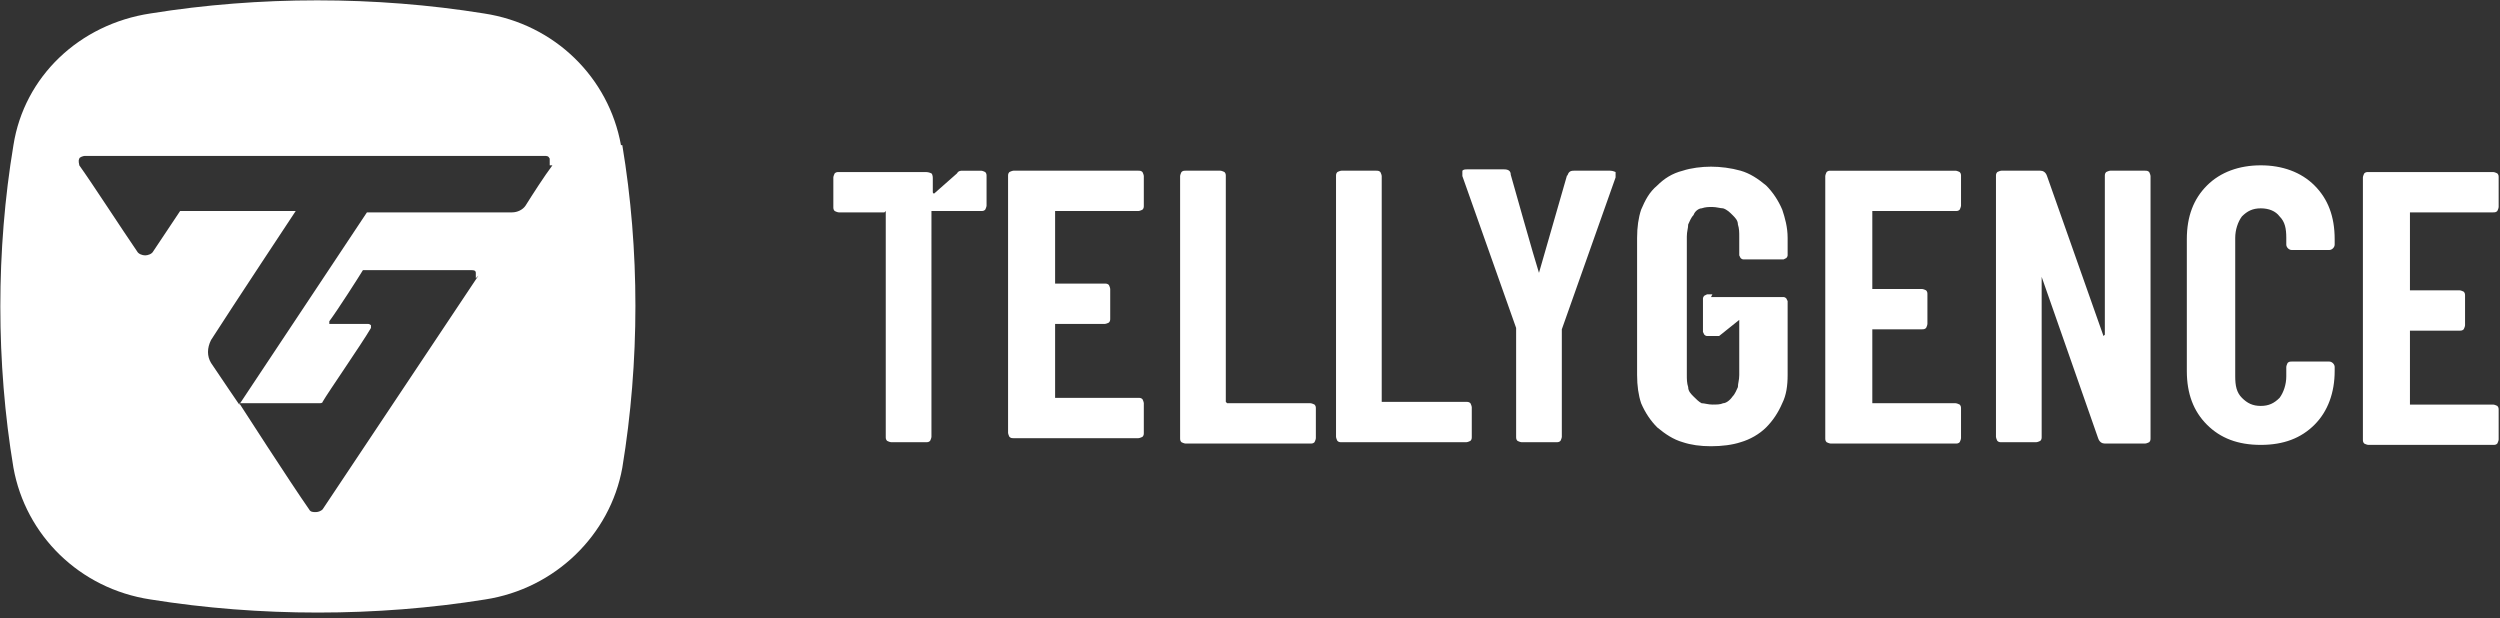 <?xml version="1.0" encoding="UTF-8"?>
<svg id="Layer_1" xmlns="http://www.w3.org/2000/svg" version="1.1" viewBox="0 0 186 46">
  <rect x="0" y="0" width="186" height="46" fill="#333333" stroke="none"/>
  <!-- Generator: Adobe Illustrator 29.6.1, SVG Export Plug-In . SVG Version: 2.1.1 Build 9)  -->
  <defs>
    <style>
      .st0 {
        fill: #fff;
        fill-rule: evenodd;
      }
    </style>
  </defs>
  <path class="st0" d="M46.2,10.8c-.9-5-4.9-9-10.2-9.8C27.9-.3,19.3-.3,11.2,1,5.9,1.8,1.8,5.7,1,10.8-.3,18.6-.3,27,1,34.8c.9,5,4.9,9,10.2,9.8,8.1,1.3,16.8,1.3,24.9,0,5.2-.8,9.3-4.8,10.2-9.8,1.3-7.9,1.3-16.2,0-24ZM35.6,20.5c-1.8,2.7-9.6,14.4-11.6,17.4-.1.1-.3.2-.5.2s-.4,0-.5-.2c-1.4-2-5.2-7.9-5.2-7.9h6c0,0,.2,0,.2-.1.4-.7,2.9-4.3,3.6-5.5,0,0,0-.2,0-.2,0,0-.1-.1-.2-.1h-2.7c0,0-.1,0-.2,0,0,0,0-.1,0-.2.6-.8,2.2-3.3,2.5-3.8,0,0,0,0,.2,0h7.9c.1,0,.3,0,.3.2,0,.1,0,.3,0,.4ZM41.1,12.3c-.6.8-1.5,2.2-2,3-.2.3-.6.5-1,.5h-10.8l-9.5,14.3s-1.3-1.9-2.1-3.1c-.3-.5-.3-1.1,0-1.7,1.6-2.5,6.3-9.6,6.3-9.6h-8.6s-1.2,1.8-2,3c-.1.2-.4.3-.6.3s-.5-.1-.6-.3c-1.1-1.6-3.3-5-4.3-6.4h0c0-.1-.1-.3,0-.5,0-.1.3-.2.4-.2h34.2c.2,0,.3,0,.4.2,0,.1,0,.3,0,.5Z"/>
  <path class="st0" d="M170.1,18.2c0,.2.2.4.4.4h2.8c.2,0,.4-.2.4-.4h0v-.4c0-1.7-.5-3-1.5-4-1-1-2.4-1.5-4-1.5s-3,.5-4,1.5c-1,1-1.5,2.3-1.5,4v9.8c0,1.7.5,3,1.5,4,1,1,2.3,1.5,4,1.5s3-.5,4-1.5c1-1,1.5-2.4,1.5-4v-.3h0s0,0,0,0c0-.2-.2-.4-.4-.4h-2.8c-.1,0-.2,0-.3.1,0,0-.1.2-.1.3v.7c0,.6-.2,1.2-.5,1.6-.4.4-.8.6-1.4.6s-1-.2-1.4-.6c-.4-.4-.5-.9-.5-1.6v-10.3c0-.6.2-1.2.5-1.6.4-.4.8-.6,1.4-.6s1.1.2,1.4.6c.4.4.5.9.5,1.6v.6ZM116.6,13l-2.1,7.3c-.3-.9-2.1-7.3-2.1-7.3,0-.3-.2-.4-.5-.4h-2.7c-.2,0-.3,0-.4.1,0,0,0,.1,0,.2s0,.1,0,.2l4,11.3v.2s0,7.9,0,7.9c0,.1,0,.2.1.3,0,0,.2.1.3.1h2.6c.1,0,.2,0,.3-.1,0,0,.1-.2.1-.3v-8s4-11.3,4-11.3c0,0,0,0,0,0,0-.2,0-.3,0-.4,0,0-.2-.1-.4-.1h-2.7c-.3,0-.4.1-.5.4h0ZM78.5,15.7h0s0,0,0,0v5.4s0,0,0,0h0s0,0,0,0c0,0,0,0,0,0h3.7c.1,0,.2,0,.3.1,0,0,.1.2.1.3v2.2c0,.1,0,.2-.1.3,0,0-.2.1-.3.1h-3.7s0,0,0,0c0,0,0,0,0,0v5.5s0,0,0,0c0,0,0,0,0,0,0,0,0,0,0,0h0s0,0,0,0h6.2c.1,0,.2,0,.3.1,0,0,.1.2.1.3v2.2c0,.1,0,.2-.1.3,0,0-.2.1-.3.1h-9.3c-.1,0-.2,0-.3-.1,0,0-.1-.2-.1-.3V13.1c0-.1,0-.2.1-.3,0,0,.2-.1.3-.1h9.3c.1,0,.2,0,.3.1,0,0,.1.2.1.3v2.2c0,.1,0,.2-.1.3,0,0-.2.1-.3.1h-6.2s0,0,0,0h0s0,0,0,0h0ZM91.2,29.9h0s0,0,0,0c0,0,0,0,0,0,0,0,0,0,0,0,0,0,0,0,0,0V13.1c0-.1,0-.2-.1-.3,0,0-.2-.1-.3-.1h-2.6c-.1,0-.2,0-.3.1,0,0-.1.2-.1.3v19.5c0,.1,0,.2.1.3,0,0,.2.1.3.1h9.3c.1,0,.2,0,.3-.1,0,0,.1-.2.1-.3v-2.2c0-.1,0-.2-.1-.3,0,0-.2-.1-.3-.1h-6.2ZM102.9,29.9s0,0,0,0h6.2c.1,0,.2,0,.3.1,0,0,.1.2.1.3v2.2c0,.1,0,.2-.1.3,0,0-.2.1-.3.1h-9.3c-.1,0-.2,0-.3-.1,0,0-.1-.2-.1-.3V13.1c0-.1,0-.2.1-.3,0,0,.2-.1.3-.1h2.6c.1,0,.2,0,.3.1,0,0,.1.2.1.3v16.8s0,0,0,0h0ZM65.9,15.7s0,0,0,0h0s0,0,0,0v16.8c0,.1,0,.2.1.3,0,0,.2.1.3.1h2.6c.1,0,.2,0,.3-.1,0,0,.1-.2.1-.3V15.7h3.7c.1,0,.2,0,.3-.1,0,0,.1-.2.1-.3v-2.2c0-.1,0-.2-.1-.3,0,0-.2-.1-.3-.1h-1.4c-.1,0-.3,0-.4.2,0,0-1.7,1.5-1.7,1.5,0,0,0,0,0,0h0c0,0-.1,0-.1-.1v-1c0-.1,0-.3-.1-.4,0,0-.2-.1-.4-.1h-6.5c-.1,0-.2,0-.3.1,0,0-.1.2-.1.3v2.2c0,.1,0,.2.1.3,0,0,.2.1.3.1h3.4s0,0,0,0ZM127.3,22.1h5.2c0,0,.1,0,.2,0,0,0,.1,0,.2.1,0,0,0,0,.1.2,0,0,0,.1,0,.2v5.3c0,.8-.1,1.5-.4,2.1-.3.7-.7,1.3-1.2,1.8-.5.5-1.2.9-1.9,1.1-.6.2-1.4.3-2.2.3s-1.5-.1-2.1-.3c-.7-.2-1.3-.6-1.9-1.1-.5-.5-.9-1.1-1.2-1.8-.2-.6-.3-1.3-.3-2.1v-10.2c0-.8.1-1.5.3-2.1.3-.7.6-1.3,1.2-1.8.5-.5,1.1-.9,1.9-1.1.6-.2,1.4-.3,2.1-.3s1.5.1,2.2.3c.7.2,1.3.6,1.9,1.1.5.5.9,1.1,1.2,1.8.2.6.4,1.3.4,2.1v1.1c0,0,0,.1,0,.2,0,0,0,.1-.1.2,0,0,0,0-.2.1,0,0-.1,0-.2,0h-2.6c0,0-.1,0-.2,0,0,0-.1,0-.2-.1,0,0,0,0-.1-.2,0,0,0-.1,0-.2v-1.2c0-.3,0-.6-.1-.9,0-.3-.2-.5-.4-.7-.2-.2-.4-.4-.7-.5-.2,0-.5-.1-.8-.1s-.5,0-.8.1c-.2,0-.5.2-.6.5-.2.2-.3.5-.4.7,0,.3-.1.5-.1.9v10.3c0,.3,0,.6.1.9,0,.3.2.5.4.7.2.2.4.4.6.5.2,0,.5.1.8.1s.6,0,.8-.1c.2,0,.5-.2.7-.5.2-.2.3-.5.4-.7,0-.3.1-.5.1-.9v-2.8h0v-1.3s0,0,0,0c0,0,0,0,0,0,0,0,0,0,0,0s0,0,0,0h0s0,0,0,0c0,0,0,0,0,0l-1.5,1.2s-.1,0-.2,0c0,0-.1,0-.2,0h-.3c0,0-.1,0-.2,0,0,0-.1,0-.2-.1,0,0,0,0-.1-.2,0,0,0-.1,0-.2v-2.1c0,0,0-.1,0-.2,0,0,0-.1.1-.2,0,0,0,0,.2-.1,0,0,.1,0,.2,0h.2ZM139.3,15.7h0s0,0,0,0h0s0,0,0,0h6.2c.1,0,.2,0,.3-.1,0,0,.1-.2.1-.3v-2.2c0-.1,0-.2-.1-.3,0,0-.2-.1-.3-.1h-9.3c-.1,0-.2,0-.3.1,0,0-.1.2-.1.3v19.5c0,.1,0,.2.1.3,0,0,.2.1.3.1h9.3c.1,0,.2,0,.3-.1,0,0,.1-.2.1-.3v-2.2c0-.1,0-.2-.1-.3,0,0-.2-.1-.3-.1h-6.2s0,0,0,0c0,0,0,0,0,0h0v-5.5s0,0,0,0c0,0,0,0,0,0h3.7c.1,0,.2,0,.3-.1,0,0,.1-.2.1-.3v-2.2c0-.1,0-.2-.1-.3,0,0-.2-.1-.3-.1h-3.7s0,0,0,0h0s0,0,0,0h0v-5.4s0,0,0,0ZM156.6,24.9v-11.8c0-.1,0-.2.1-.3,0,0,.2-.1.3-.1h2.6c.1,0,.2,0,.3.1,0,0,.1.2.1.3v19.5c0,.1,0,.2-.1.3,0,0-.2.1-.3.1h-3c-.2,0-.4-.1-.5-.4l-4.2-12v11.9c0,.1,0,.2-.1.3,0,0-.2.1-.3.1h-2.6c-.1,0-.2,0-.3-.1,0,0-.1-.2-.1-.3V13.1c0-.1,0-.2.1-.3,0,0,.2-.1.3-.1h2.9c.2,0,.4.1.5.4l4.2,11.9ZM179.3,15.8s0,0,0,0c0,0,0,0,0,0,0,0,0,0,0,0h6.2c.1,0,.2,0,.3-.1,0,0,.1-.2.1-.3v-2.2c0-.1,0-.2-.1-.3,0,0-.2-.1-.3-.1h-9.3c-.1,0-.2,0-.3.1,0,0-.1.2-.1.3v19.5c0,.1,0,.2.1.3,0,0,.2.1.3.1h9.3c.1,0,.2,0,.3-.1,0,0,.1-.2.1-.3v-2.2c0-.1,0-.2-.1-.3,0,0-.2-.1-.3-.1h-6.2s0,0,0,0c0,0,0,0,0,0v-5.5s0,0,0,0c0,0,0,0,0,0h3.7c.1,0,.2,0,.3-.1,0,0,.1-.2.1-.3v-2.2c0-.1,0-.2-.1-.3,0,0-.2-.1-.3-.1h-3.7s0,0,0,0c0,0,0,0,0,0,0,0,0,0,0,0h0v-5.5Z"/>
</svg>